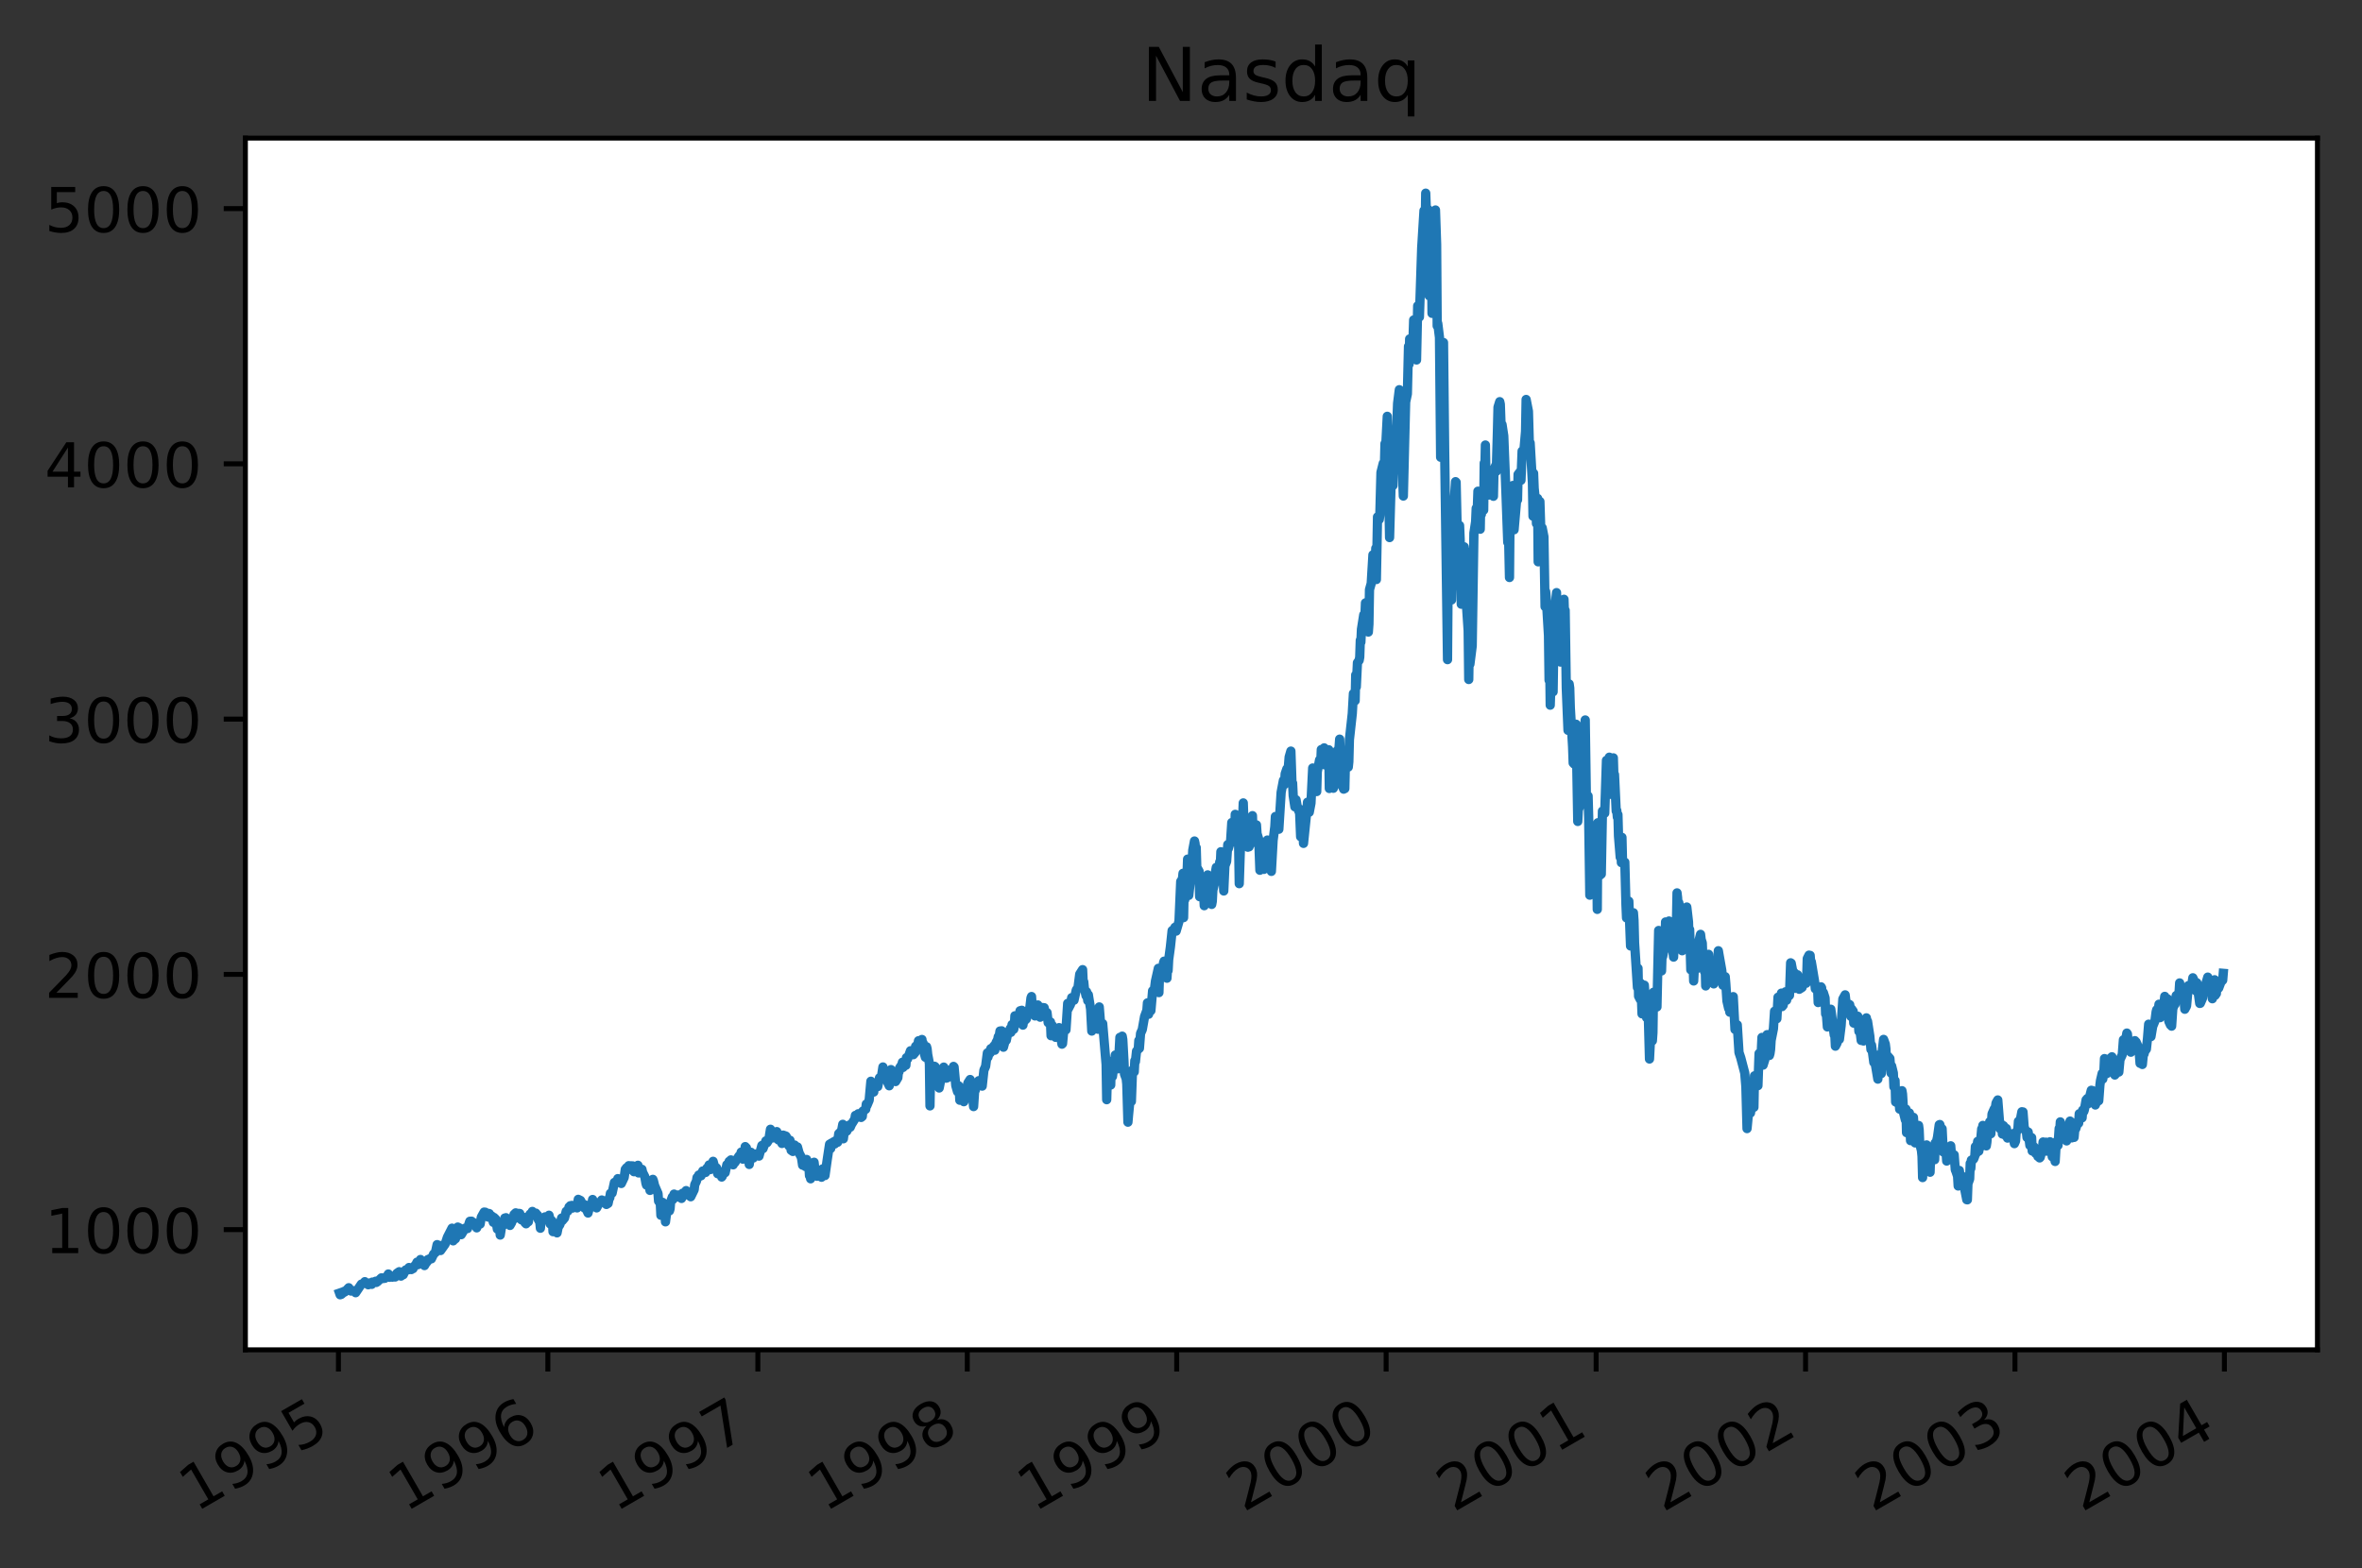 <?xml version="1.0" encoding="utf-8" standalone="no"?>
<!DOCTYPE svg PUBLIC "-//W3C//DTD SVG 1.1//EN"
  "http://www.w3.org/Graphics/SVG/1.1/DTD/svg11.dtd">
<!-- Created with matplotlib (https://matplotlib.org/) -->
<svg height="253.465pt" version="1.1" viewBox="0 0 381.65 253.465" width="381.65pt" xmlns="http://www.w3.org/2000/svg" xmlns:xlink="http://www.w3.org/1999/xlink">
 <rect x="0" y="0" width="381.65" height="253.465" fill="#333333" stroke="none"/>
 <defs>
  <style type="text/css">*{stroke-linecap:butt;stroke-linejoin:round;}</style>
 </defs>
 <g id="figure_1">
  <g id="patch_1">
   <path d="M -0 253.465 
L 381.65 253.465 
L 381.65 0 
L -0 0 
z
" style="fill:none;"/>
  </g>
  <g id="axes_1">
   <g id="patch_2">
    <path d="M 39.65 218.158 
L 374.45 218.158 
L 374.45 22.318 
L 39.65 22.318 
z
" style="fill:#ffffff;"/>
   </g>
   <g id="matplotlib.axis_1">
    <g id="xtick_1">
     <g id="line2d_1">
      <defs>
       <path d="M 0 0 
L 0 3.5 
" id="m8cd35e3bf4" style="stroke:#000000;stroke-width:0.8;"/>
      </defs>
      <g>
       <use style="stroke:#000000;stroke-width:0.8;" x="54.683" xlink:href="#m8cd35e3bf4" y="218.158"/>
      </g>
     </g>
     <g id="text_1">
      <!-- 1995 -->
      <g transform="translate(31.603 244.464)rotate(-30)scale(0.1 -0.1)">
       <defs>
        <path d="M 12.406 8.297 
L 28.516 8.297 
L 28.516 63.922 
L 10.984 60.406 
L 10.984 69.391 
L 28.422 72.906 
L 38.281 72.906 
L 38.281 8.297 
L 54.391 8.297 
L 54.391 0 
L 12.406 0 
z
" id="DejaVuSans-49"/>
        <path d="M 10.984 1.516 
L 10.984 10.5 
Q 14.703 8.734 18.5 7.812 
Q 22.312 6.891 25.984 6.891 
Q 35.75 6.891 40.891 13.453 
Q 46.047 20.016 46.781 33.406 
Q 43.953 29.203 39.594 26.953 
Q 35.25 24.703 29.984 24.703 
Q 19.047 24.703 12.672 31.312 
Q 6.297 37.938 6.297 49.422 
Q 6.297 60.641 12.938 67.422 
Q 19.578 74.219 30.609 74.219 
Q 43.266 74.219 49.922 64.516 
Q 56.594 54.828 56.594 36.375 
Q 56.594 19.141 48.406 8.859 
Q 40.234 -1.422 26.422 -1.422 
Q 22.703 -1.422 18.891 -0.688 
Q 15.094 0.047 10.984 1.516 
z
M 30.609 32.422 
Q 37.25 32.422 41.125 36.953 
Q 45.016 41.5 45.016 49.422 
Q 45.016 57.281 41.125 61.844 
Q 37.25 66.406 30.609 66.406 
Q 23.969 66.406 20.094 61.844 
Q 16.219 57.281 16.219 49.422 
Q 16.219 41.5 20.094 36.953 
Q 23.969 32.422 30.609 32.422 
z
" id="DejaVuSans-57"/>
        <path d="M 10.797 72.906 
L 49.516 72.906 
L 49.516 64.594 
L 19.828 64.594 
L 19.828 46.734 
Q 21.969 47.469 24.109 47.828 
Q 26.266 48.188 28.422 48.188 
Q 40.625 48.188 47.75 41.5 
Q 54.891 34.812 54.891 23.391 
Q 54.891 11.625 47.562 5.094 
Q 40.234 -1.422 26.906 -1.422 
Q 22.312 -1.422 17.547 -0.641 
Q 12.797 0.141 7.719 1.703 
L 7.719 11.625 
Q 12.109 9.234 16.797 8.062 
Q 21.484 6.891 26.703 6.891 
Q 35.156 6.891 40.078 11.328 
Q 45.016 15.766 45.016 23.391 
Q 45.016 31 40.078 35.438 
Q 35.156 39.891 26.703 39.891 
Q 22.75 39.891 18.812 39.016 
Q 14.891 38.141 10.797 36.281 
z
" id="DejaVuSans-53"/>
       </defs>
       <use xlink:href="#DejaVuSans-49"/>
       <use x="63.623" xlink:href="#DejaVuSans-57"/>
       <use x="127.246" xlink:href="#DejaVuSans-57"/>
       <use x="190.869" xlink:href="#DejaVuSans-53"/>
      </g>
     </g>
    </g>
    <g id="xtick_2">
     <g id="line2d_2">
      <g>
       <use style="stroke:#000000;stroke-width:0.8;" x="88.522" xlink:href="#m8cd35e3bf4" y="218.158"/>
      </g>
     </g>
     <g id="text_2">
      <!-- 1996 -->
      <g transform="translate(65.441 244.464)rotate(-30)scale(0.1 -0.1)">
       <defs>
        <path d="M 33.016 40.375 
Q 26.375 40.375 22.484 35.828 
Q 18.609 31.297 18.609 23.391 
Q 18.609 15.531 22.484 10.953 
Q 26.375 6.391 33.016 6.391 
Q 39.656 6.391 43.531 10.953 
Q 47.406 15.531 47.406 23.391 
Q 47.406 31.297 43.531 35.828 
Q 39.656 40.375 33.016 40.375 
z
M 52.594 71.297 
L 52.594 62.312 
Q 48.875 64.062 45.094 64.984 
Q 41.312 65.922 37.594 65.922 
Q 27.828 65.922 22.672 59.328 
Q 17.531 52.734 16.797 39.406 
Q 19.672 43.656 24.016 45.922 
Q 28.375 48.188 33.594 48.188 
Q 44.578 48.188 50.953 41.516 
Q 57.328 34.859 57.328 23.391 
Q 57.328 12.156 50.688 5.359 
Q 44.047 -1.422 33.016 -1.422 
Q 20.359 -1.422 13.672 8.266 
Q 6.984 17.969 6.984 36.375 
Q 6.984 53.656 15.188 63.938 
Q 23.391 74.219 37.203 74.219 
Q 40.922 74.219 44.703 73.484 
Q 48.484 72.75 52.594 71.297 
z
" id="DejaVuSans-54"/>
       </defs>
       <use xlink:href="#DejaVuSans-49"/>
       <use x="63.623" xlink:href="#DejaVuSans-57"/>
       <use x="127.246" xlink:href="#DejaVuSans-57"/>
       <use x="190.869" xlink:href="#DejaVuSans-54"/>
      </g>
     </g>
    </g>
    <g id="xtick_3">
     <g id="line2d_3">
      <g>
       <use style="stroke:#000000;stroke-width:0.8;" x="122.453" xlink:href="#m8cd35e3bf4" y="218.158"/>
      </g>
     </g>
     <g id="text_3">
      <!-- 1997 -->
      <g transform="translate(99.373 244.464)rotate(-30)scale(0.1 -0.1)">
       <defs>
        <path d="M 8.203 72.906 
L 55.078 72.906 
L 55.078 68.703 
L 28.609 0 
L 18.312 0 
L 43.219 64.594 
L 8.203 64.594 
z
" id="DejaVuSans-55"/>
       </defs>
       <use xlink:href="#DejaVuSans-49"/>
       <use x="63.623" xlink:href="#DejaVuSans-57"/>
       <use x="127.246" xlink:href="#DejaVuSans-57"/>
       <use x="190.869" xlink:href="#DejaVuSans-55"/>
      </g>
     </g>
    </g>
    <g id="xtick_4">
     <g id="line2d_4">
      <g>
       <use style="stroke:#000000;stroke-width:0.8;" x="156.292" xlink:href="#m8cd35e3bf4" y="218.158"/>
      </g>
     </g>
     <g id="text_4">
      <!-- 1998 -->
      <g transform="translate(133.212 244.464)rotate(-30)scale(0.1 -0.1)">
       <defs>
        <path d="M 31.781 34.625 
Q 24.75 34.625 20.719 30.859 
Q 16.703 27.094 16.703 20.516 
Q 16.703 13.922 20.719 10.156 
Q 24.75 6.391 31.781 6.391 
Q 38.812 6.391 42.859 10.172 
Q 46.922 13.969 46.922 20.516 
Q 46.922 27.094 42.891 30.859 
Q 38.875 34.625 31.781 34.625 
z
M 21.922 38.812 
Q 15.578 40.375 12.031 44.719 
Q 8.5 49.078 8.5 55.328 
Q 8.5 64.062 14.719 69.141 
Q 20.953 74.219 31.781 74.219 
Q 42.672 74.219 48.875 69.141 
Q 55.078 64.062 55.078 55.328 
Q 55.078 49.078 51.531 44.719 
Q 48 40.375 41.703 38.812 
Q 48.828 37.156 52.797 32.312 
Q 56.781 27.484 56.781 20.516 
Q 56.781 9.906 50.312 4.234 
Q 43.844 -1.422 31.781 -1.422 
Q 19.734 -1.422 13.25 4.234 
Q 6.781 9.906 6.781 20.516 
Q 6.781 27.484 10.781 32.312 
Q 14.797 37.156 21.922 38.812 
z
M 18.312 54.391 
Q 18.312 48.734 21.844 45.562 
Q 25.391 42.391 31.781 42.391 
Q 38.141 42.391 41.719 45.562 
Q 45.312 48.734 45.312 54.391 
Q 45.312 60.062 41.719 63.234 
Q 38.141 66.406 31.781 66.406 
Q 25.391 66.406 21.844 63.234 
Q 18.312 60.062 18.312 54.391 
z
" id="DejaVuSans-56"/>
       </defs>
       <use xlink:href="#DejaVuSans-49"/>
       <use x="63.623" xlink:href="#DejaVuSans-57"/>
       <use x="127.246" xlink:href="#DejaVuSans-57"/>
       <use x="190.869" xlink:href="#DejaVuSans-56"/>
      </g>
     </g>
    </g>
    <g id="xtick_5">
     <g id="line2d_5">
      <g>
       <use style="stroke:#000000;stroke-width:0.8;" x="190.131" xlink:href="#m8cd35e3bf4" y="218.158"/>
      </g>
     </g>
     <g id="text_5">
      <!-- 1999 -->
      <g transform="translate(167.05 244.464)rotate(-30)scale(0.1 -0.1)">
       <use xlink:href="#DejaVuSans-49"/>
       <use x="63.623" xlink:href="#DejaVuSans-57"/>
       <use x="127.246" xlink:href="#DejaVuSans-57"/>
       <use x="190.869" xlink:href="#DejaVuSans-57"/>
      </g>
     </g>
    </g>
    <g id="xtick_6">
     <g id="line2d_6">
      <g>
       <use style="stroke:#000000;stroke-width:0.8;" x="223.969" xlink:href="#m8cd35e3bf4" y="218.158"/>
      </g>
     </g>
     <g id="text_6">
      <!-- 2000 -->
      <g transform="translate(200.889 244.464)rotate(-30)scale(0.1 -0.1)">
       <defs>
        <path d="M 19.188 8.297 
L 53.609 8.297 
L 53.609 0 
L 7.328 0 
L 7.328 8.297 
Q 12.938 14.109 22.625 23.891 
Q 32.328 33.688 34.812 36.531 
Q 39.547 41.844 41.422 45.531 
Q 43.312 49.219 43.312 52.781 
Q 43.312 58.594 39.234 62.25 
Q 35.156 65.922 28.609 65.922 
Q 23.969 65.922 18.812 64.312 
Q 13.672 62.703 7.812 59.422 
L 7.812 69.391 
Q 13.766 71.781 18.938 73 
Q 24.125 74.219 28.422 74.219 
Q 39.75 74.219 46.484 68.547 
Q 53.219 62.891 53.219 53.422 
Q 53.219 48.922 51.531 44.891 
Q 49.859 40.875 45.406 35.406 
Q 44.188 33.984 37.641 27.219 
Q 31.109 20.453 19.188 8.297 
z
" id="DejaVuSans-50"/>
        <path d="M 31.781 66.406 
Q 24.172 66.406 20.328 58.906 
Q 16.5 51.422 16.5 36.375 
Q 16.5 21.391 20.328 13.891 
Q 24.172 6.391 31.781 6.391 
Q 39.453 6.391 43.281 13.891 
Q 47.125 21.391 47.125 36.375 
Q 47.125 51.422 43.281 58.906 
Q 39.453 66.406 31.781 66.406 
z
M 31.781 74.219 
Q 44.047 74.219 50.516 64.516 
Q 56.984 54.828 56.984 36.375 
Q 56.984 17.969 50.516 8.266 
Q 44.047 -1.422 31.781 -1.422 
Q 19.531 -1.422 13.062 8.266 
Q 6.594 17.969 6.594 36.375 
Q 6.594 54.828 13.062 64.516 
Q 19.531 74.219 31.781 74.219 
z
" id="DejaVuSans-48"/>
       </defs>
       <use xlink:href="#DejaVuSans-50"/>
       <use x="63.623" xlink:href="#DejaVuSans-48"/>
       <use x="127.246" xlink:href="#DejaVuSans-48"/>
       <use x="190.869" xlink:href="#DejaVuSans-48"/>
      </g>
     </g>
    </g>
    <g id="xtick_7">
     <g id="line2d_7">
      <g>
       <use style="stroke:#000000;stroke-width:0.8;" x="257.901" xlink:href="#m8cd35e3bf4" y="218.158"/>
      </g>
     </g>
     <g id="text_7">
      <!-- 2001 -->
      <g transform="translate(234.821 244.464)rotate(-30)scale(0.1 -0.1)">
       <use xlink:href="#DejaVuSans-50"/>
       <use x="63.623" xlink:href="#DejaVuSans-48"/>
       <use x="127.246" xlink:href="#DejaVuSans-48"/>
       <use x="190.869" xlink:href="#DejaVuSans-49"/>
      </g>
     </g>
    </g>
    <g id="xtick_8">
     <g id="line2d_8">
      <g>
       <use style="stroke:#000000;stroke-width:0.8;" x="291.74" xlink:href="#m8cd35e3bf4" y="218.158"/>
      </g>
     </g>
     <g id="text_8">
      <!-- 2002 -->
      <g transform="translate(268.659 244.464)rotate(-30)scale(0.1 -0.1)">
       <use xlink:href="#DejaVuSans-50"/>
       <use x="63.623" xlink:href="#DejaVuSans-48"/>
       <use x="127.246" xlink:href="#DejaVuSans-48"/>
       <use x="190.869" xlink:href="#DejaVuSans-50"/>
      </g>
     </g>
    </g>
    <g id="xtick_9">
     <g id="line2d_9">
      <g>
       <use style="stroke:#000000;stroke-width:0.8;" x="325.578" xlink:href="#m8cd35e3bf4" y="218.158"/>
      </g>
     </g>
     <g id="text_9">
      <!-- 2003 -->
      <g transform="translate(302.498 244.464)rotate(-30)scale(0.1 -0.1)">
       <defs>
        <path d="M 40.578 39.312 
Q 47.656 37.797 51.625 33 
Q 55.609 28.219 55.609 21.188 
Q 55.609 10.406 48.188 4.484 
Q 40.766 -1.422 27.094 -1.422 
Q 22.516 -1.422 17.656 -0.516 
Q 12.797 0.391 7.625 2.203 
L 7.625 11.719 
Q 11.719 9.328 16.594 8.109 
Q 21.484 6.891 26.812 6.891 
Q 36.078 6.891 40.938 10.547 
Q 45.797 14.203 45.797 21.188 
Q 45.797 27.641 41.281 31.266 
Q 36.766 34.906 28.719 34.906 
L 20.219 34.906 
L 20.219 43.016 
L 29.109 43.016 
Q 36.375 43.016 40.234 45.922 
Q 44.094 48.828 44.094 54.297 
Q 44.094 59.906 40.109 62.906 
Q 36.141 65.922 28.719 65.922 
Q 24.656 65.922 20.016 65.031 
Q 15.375 64.156 9.812 62.312 
L 9.812 71.094 
Q 15.438 72.656 20.344 73.438 
Q 25.25 74.219 29.594 74.219 
Q 40.828 74.219 47.359 69.109 
Q 53.906 64.016 53.906 55.328 
Q 53.906 49.266 50.438 45.094 
Q 46.969 40.922 40.578 39.312 
z
" id="DejaVuSans-51"/>
       </defs>
       <use xlink:href="#DejaVuSans-50"/>
       <use x="63.623" xlink:href="#DejaVuSans-48"/>
       <use x="127.246" xlink:href="#DejaVuSans-48"/>
       <use x="190.869" xlink:href="#DejaVuSans-51"/>
      </g>
     </g>
    </g>
    <g id="xtick_10">
     <g id="line2d_10">
      <g>
       <use style="stroke:#000000;stroke-width:0.8;" x="359.417" xlink:href="#m8cd35e3bf4" y="218.158"/>
      </g>
     </g>
     <g id="text_10">
      <!-- 2004 -->
      <g transform="translate(336.337 244.464)rotate(-30)scale(0.1 -0.1)">
       <defs>
        <path d="M 37.797 64.312 
L 12.891 25.391 
L 37.797 25.391 
z
M 35.203 72.906 
L 47.609 72.906 
L 47.609 25.391 
L 58.016 25.391 
L 58.016 17.188 
L 47.609 17.188 
L 47.609 0 
L 37.797 0 
L 37.797 17.188 
L 4.891 17.188 
L 4.891 26.703 
z
" id="DejaVuSans-52"/>
       </defs>
       <use xlink:href="#DejaVuSans-50"/>
       <use x="63.623" xlink:href="#DejaVuSans-48"/>
       <use x="127.246" xlink:href="#DejaVuSans-48"/>
       <use x="190.869" xlink:href="#DejaVuSans-52"/>
      </g>
     </g>
    </g>
   </g>
   <g id="matplotlib.axis_2">
    <g id="ytick_1">
     <g id="line2d_11">
      <defs>
       <path d="M 0 0 
L -3.5 0 
" id="m6b1f6cc4f0" style="stroke:#000000;stroke-width:0.8;"/>
      </defs>
      <g>
       <use style="stroke:#000000;stroke-width:0.8;" x="39.65" xlink:href="#m6b1f6cc4f0" y="198.727"/>
      </g>
     </g>
     <g id="text_11">
      <!-- 1000 -->
      <g transform="translate(7.2 202.526)scale(0.1 -0.1)">
       <use xlink:href="#DejaVuSans-49"/>
       <use x="63.623" xlink:href="#DejaVuSans-48"/>
       <use x="127.246" xlink:href="#DejaVuSans-48"/>
       <use x="190.869" xlink:href="#DejaVuSans-48"/>
      </g>
     </g>
    </g>
    <g id="ytick_2">
     <g id="line2d_12">
      <g>
       <use style="stroke:#000000;stroke-width:0.8;" x="39.65" xlink:href="#m6b1f6cc4f0" y="157.473"/>
      </g>
     </g>
     <g id="text_12">
      <!-- 2000 -->
      <g transform="translate(7.2 161.272)scale(0.1 -0.1)">
       <use xlink:href="#DejaVuSans-50"/>
       <use x="63.623" xlink:href="#DejaVuSans-48"/>
       <use x="127.246" xlink:href="#DejaVuSans-48"/>
       <use x="190.869" xlink:href="#DejaVuSans-48"/>
      </g>
     </g>
    </g>
    <g id="ytick_3">
     <g id="line2d_13">
      <g>
       <use style="stroke:#000000;stroke-width:0.8;" x="39.65" xlink:href="#m6b1f6cc4f0" y="116.218"/>
      </g>
     </g>
     <g id="text_13">
      <!-- 3000 -->
      <g transform="translate(7.2 120.017)scale(0.1 -0.1)">
       <use xlink:href="#DejaVuSans-51"/>
       <use x="63.623" xlink:href="#DejaVuSans-48"/>
       <use x="127.246" xlink:href="#DejaVuSans-48"/>
       <use x="190.869" xlink:href="#DejaVuSans-48"/>
      </g>
     </g>
    </g>
    <g id="ytick_4">
     <g id="line2d_14">
      <g>
       <use style="stroke:#000000;stroke-width:0.8;" x="39.65" xlink:href="#m6b1f6cc4f0" y="74.964"/>
      </g>
     </g>
     <g id="text_14">
      <!-- 4000 -->
      <g transform="translate(7.2 78.763)scale(0.1 -0.1)">
       <use xlink:href="#DejaVuSans-52"/>
       <use x="63.623" xlink:href="#DejaVuSans-48"/>
       <use x="127.246" xlink:href="#DejaVuSans-48"/>
       <use x="190.869" xlink:href="#DejaVuSans-48"/>
      </g>
     </g>
    </g>
    <g id="ytick_5">
     <g id="line2d_15">
      <g>
       <use style="stroke:#000000;stroke-width:0.8;" x="39.65" xlink:href="#m6b1f6cc4f0" y="33.709"/>
      </g>
     </g>
     <g id="text_15">
      <!-- 5000 -->
      <g transform="translate(7.2 37.508)scale(0.1 -0.1)">
       <use xlink:href="#DejaVuSans-53"/>
       <use x="63.623" xlink:href="#DejaVuSans-48"/>
       <use x="127.246" xlink:href="#DejaVuSans-48"/>
       <use x="190.869" xlink:href="#DejaVuSans-48"/>
      </g>
     </g>
    </g>
   </g>
   <g id="line2d_16">
    <path clip-path="url(#pe76ac2a6a9)" d="M 54.868 208.987 
L 54.961 209.256 
L 55.146 209.194 
L 55.517 208.864 
L 55.61 208.705 
L 55.703 208.807 
L 56.352 208.119 
L 56.722 208.656 
L 57 208.585 
L 57.093 208.675 
L 57.371 208.643 
L 57.464 208.923 
L 58.391 207.538 
L 58.855 207.359 
L 58.947 207.142 
L 59.04 207.308 
L 59.504 207.64 
L 59.689 207.357 
L 59.967 207.409 
L 60.06 207.575 
L 60.153 207.212 
L 60.245 207.291 
L 60.709 207.066 
L 60.802 207.265 
L 60.987 207.144 
L 61.636 206.523 
L 61.914 206.633 
L 62.007 206.522 
L 62.192 206.594 
L 62.285 206.443 
L 62.563 206.24 
L 62.748 205.901 
L 62.934 206.432 
L 63.305 206.274 
L 63.397 206.413 
L 63.49 206.279 
L 63.583 206.366 
L 63.861 206.382 
L 64.046 205.926 
L 64.139 205.779 
L 64.51 205.528 
L 64.603 205.601 
L 64.788 206.24 
L 64.881 206.095 
L 65.159 206.019 
L 65.53 205.259 
L 65.808 205.133 
L 65.993 205.214 
L 66.086 204.853 
L 66.457 205.184 
L 66.642 204.895 
L 66.735 205.034 
L 66.828 204.761 
L 67.198 204.363 
L 67.384 203.986 
L 67.477 204.408 
L 67.755 204.273 
L 67.94 203.558 
L 68.033 203.771 
L 68.496 203.976 
L 68.589 204.537 
L 68.775 204.209 
L 69.053 203.873 
L 69.145 203.561 
L 69.238 203.661 
L 69.423 203.441 
L 69.702 203.449 
L 70.072 202.672 
L 70.351 202.444 
L 70.629 201.154 
L 70.721 201.258 
L 71 201.271 
L 71.185 202.107 
L 71.927 201.065 
L 72.297 199.948 
L 73.039 198.494 
L 73.225 200.543 
L 73.317 200.408 
L 73.595 200.207 
L 73.874 198.627 
L 73.966 198.315 
L 74.244 198.462 
L 74.43 198.929 
L 74.522 199.545 
L 75.171 198.485 
L 75.264 198.559 
L 75.542 198.554 
L 75.82 197.638 
L 75.913 197.381 
L 76.191 197.365 
L 76.284 197.841 
L 76.469 197.561 
L 76.562 197.839 
L 76.84 197.873 
L 77.026 198.44 
L 77.211 197.926 
L 77.582 197.83 
L 77.767 196.727 
L 78.231 195.893 
L 78.324 196.031 
L 78.416 195.912 
L 78.787 196.582 
L 78.88 196.705 
L 78.973 196.111 
L 79.065 196.139 
L 79.158 196.43 
L 79.436 196.519 
L 79.529 196.745 
L 79.714 197.552 
L 79.807 196.755 
L 80.085 197.019 
L 80.363 198.642 
L 80.456 197.987 
L 80.734 198.446 
L 80.827 199.608 
L 81.105 197.888 
L 81.383 197.971 
L 81.476 197.839 
L 81.568 196.857 
L 81.661 196.961 
L 81.754 196.803 
L 82.032 197.271 
L 82.217 197.073 
L 82.403 198.05 
L 82.681 197.565 
L 82.774 196.929 
L 82.866 197.188 
L 82.959 196.99 
L 83.052 196.287 
L 83.33 196.019 
L 83.515 196.829 
L 83.701 196.098 
L 83.979 196.119 
L 84.257 197.146 
L 84.35 196.859 
L 84.628 196.744 
L 84.813 197.598 
L 84.999 197.785 
L 85.277 197.324 
L 85.369 197.462 
L 85.555 196.385 
L 85.648 196.224 
L 85.926 196.336 
L 86.018 195.788 
L 86.297 196.399 
L 86.575 196.059 
L 86.667 196.17 
L 86.76 196.48 
L 86.853 196.374 
L 86.945 197.031 
L 87.224 197.526 
L 87.316 198.503 
L 87.409 197.386 
L 87.502 197.479 
L 87.594 197.016 
L 88.058 196.668 
L 88.243 196.984 
L 88.707 196.402 
L 88.8 196.78 
L 88.892 197.802 
L 89.171 197.286 
L 89.263 197.423 
L 89.356 199.06 
L 89.541 198.18 
L 89.819 198.316 
L 90.005 199.252 
L 90.19 198.331 
L 90.468 197.913 
L 90.747 196.863 
L 90.839 197.295 
L 91.21 196.856 
L 91.488 195.771 
L 91.766 195.717 
L 91.952 195.061 
L 92.044 195.223 
L 92.137 194.874 
L 92.415 194.814 
L 92.508 195.243 
L 92.601 195.031 
L 92.693 195.113 
L 92.786 194.957 
L 93.25 195.215 
L 93.435 193.834 
L 93.806 194.019 
L 94.455 195.252 
L 94.548 194.73 
L 94.64 194.9 
L 94.733 195.393 
L 95.011 196.045 
L 95.289 194.978 
L 95.382 194.903 
L 95.66 194.487 
L 95.753 193.858 
L 96.031 194.526 
L 96.309 194.424 
L 96.402 195.215 
L 96.68 194.697 
L 97.236 193.939 
L 97.607 194.341 
L 97.7 194.137 
L 97.885 194.389 
L 97.978 194.659 
L 98.256 194.486 
L 98.441 193.597 
L 98.534 193.578 
L 98.627 192.869 
L 98.905 192.824 
L 99.276 191.104 
L 99.739 190.869 
L 99.832 190.486 
L 99.925 191.118 
L 100.296 190.953 
L 100.388 191.271 
L 100.852 190.297 
L 101.037 188.98 
L 101.13 189.281 
L 101.223 188.739 
L 101.501 188.578 
L 101.594 188.394 
L 101.686 188.684 
L 101.872 188.417 
L 102.242 188.43 
L 102.428 189.367 
L 102.521 188.868 
L 102.984 188.713 
L 103.077 188.331 
L 103.17 189.564 
L 103.633 188.997 
L 103.726 188.981 
L 103.819 189.439 
L 104.189 190.177 
L 104.375 191.243 
L 104.467 191.536 
L 104.746 191.387 
L 104.838 191.076 
L 105.024 192.386 
L 105.116 191.647 
L 105.395 191.068 
L 105.487 190.604 
L 105.58 190.835 
L 105.765 191.598 
L 106.322 192.902 
L 106.414 194.118 
L 106.693 194.498 
L 106.785 196.411 
L 107.063 194.319 
L 107.341 194.755 
L 107.434 195.236 
L 107.527 197.469 
L 107.712 196.011 
L 107.99 195.459 
L 108.083 195.737 
L 108.176 195.688 
L 108.269 195.371 
L 108.361 194.229 
L 108.639 193.45 
L 108.732 193.855 
L 108.918 192.986 
L 109.01 193.195 
L 109.381 193.139 
L 109.474 193.449 
L 109.659 193.126 
L 110.03 193.281 
L 110.123 193.687 
L 110.308 192.835 
L 110.586 192.771 
L 110.679 192.881 
L 110.864 192.421 
L 111.328 193.228 
L 111.421 192.801 
L 111.513 192.978 
L 111.606 193.415 
L 112.162 192.28 
L 112.255 191.472 
L 112.533 190.887 
L 112.626 190.309 
L 112.719 190.427 
L 112.811 190.283 
L 112.904 189.907 
L 113.182 189.788 
L 113.275 190.024 
L 113.553 189.251 
L 113.831 189.274 
L 114.017 189.486 
L 114.202 188.821 
L 114.48 188.531 
L 114.573 188.273 
L 114.758 189.027 
L 114.851 188.745 
L 115.129 188.386 
L 115.222 187.689 
L 115.5 188.705 
L 115.778 188.745 
L 115.963 189.691 
L 116.056 189.2 
L 116.149 189.357 
L 116.427 189.429 
L 116.52 189.653 
L 116.612 190.229 
L 116.705 190.103 
L 116.798 189.498 
L 117.169 189.523 
L 117.447 188.235 
L 117.725 188.073 
L 117.818 187.696 
L 117.91 188.012 
L 118.003 187.962 
L 118.096 187.462 
L 118.374 187.874 
L 118.467 188.254 
L 118.652 187.681 
L 118.745 187.883 
L 119.394 186.847 
L 119.672 186.566 
L 119.764 186.199 
L 119.95 186.369 
L 120.043 187.345 
L 120.321 186.508 
L 120.413 185.313 
L 120.506 186.316 
L 120.599 185.503 
L 120.692 186.705 
L 120.97 186.775 
L 121.062 188.196 
L 121.341 186.226 
L 121.619 186.735 
L 121.711 187.153 
L 121.989 186.508 
L 122.268 186.549 
L 122.36 186.795 
L 122.546 186.654 
L 122.638 186.845 
L 123.102 185.129 
L 123.287 185.634 
L 123.751 184.383 
L 123.936 184.675 
L 124.215 184.241 
L 124.493 182.508 
L 124.585 183.232 
L 125.049 183.903 
L 125.142 183.791 
L 125.234 183.257 
L 125.512 182.886 
L 125.698 183.3 
L 125.791 184.242 
L 125.883 184.085 
L 126.161 183.856 
L 126.347 184.804 
L 126.532 183.452 
L 126.996 183.614 
L 127.088 183.767 
L 127.181 184.434 
L 127.459 185.179 
L 127.645 184.281 
L 127.737 184.716 
L 127.83 185.898 
L 128.108 186.094 
L 128.386 185.053 
L 128.479 185.536 
L 128.757 185.826 
L 128.85 185.364 
L 129.128 186.362 
L 129.499 187.068 
L 129.684 188.309 
L 129.777 187.852 
L 130.148 188.533 
L 130.241 188.295 
L 130.333 187.389 
L 130.704 188.564 
L 130.797 190.011 
L 130.89 189.757 
L 130.982 190.512 
L 131.539 187.838 
L 131.724 189.472 
L 132.002 190.103 
L 132.095 189.571 
L 132.187 190.091 
L 132.28 189.894 
L 132.373 189.137 
L 132.651 189.569 
L 132.744 190.26 
L 132.836 189.872 
L 132.929 188.908 
L 133.022 189.469 
L 133.3 189.986 
L 133.671 187.361 
L 134.042 184.929 
L 134.134 185.45 
L 134.227 185.618 
L 134.32 184.75 
L 134.598 184.74 
L 134.691 184.542 
L 134.876 184.884 
L 134.969 184.39 
L 135.34 184.611 
L 135.525 183.208 
L 135.618 183.144 
L 135.989 182.72 
L 136.174 181.71 
L 136.267 184.049 
L 136.545 181.934 
L 136.823 182.813 
L 136.916 182.632 
L 137.286 181.8 
L 137.379 182.178 
L 137.565 181.742 
L 138.121 180.849 
L 138.214 180.268 
L 138.584 180.413 
L 138.677 180.002 
L 138.863 180.522 
L 139.141 180.597 
L 139.326 180.441 
L 139.419 179.582 
L 139.882 179.278 
L 139.975 178.436 
L 140.068 178.691 
L 140.439 177.812 
L 140.717 174.748 
L 140.809 175.645 
L 141.088 176.115 
L 141.18 176.491 
L 141.273 175.157 
L 141.366 175.382 
L 141.458 175.142 
L 141.737 175.084 
L 141.829 175.605 
L 142.107 174.194 
L 142.385 174.259 
L 142.664 172.442 
L 142.756 173.464 
L 143.683 175.482 
L 143.962 172.865 
L 144.054 174.73 
L 144.332 173.928 
L 144.703 174.799 
L 145.074 174.178 
L 145.167 173.151 
L 145.259 173.232 
L 145.352 172.612 
L 145.723 172.052 
L 145.816 171.678 
L 145.908 172.518 
L 146.001 172.201 
L 146.279 171.921 
L 146.372 172.168 
L 146.465 170.935 
L 146.557 171.022 
L 146.65 171.133 
L 147.114 169.82 
L 147.299 170.426 
L 147.577 170.455 
L 147.763 170.229 
L 147.855 170.124 
L 147.948 169.099 
L 148.319 168.782 
L 148.412 168.202 
L 148.504 168.405 
L 148.597 168.232 
L 148.968 167.999 
L 149.061 169.218 
L 149.153 168.576 
L 149.246 169.863 
L 149.524 170.874 
L 149.709 169.169 
L 149.802 169.516 
L 149.895 170.424 
L 150.173 171.874 
L 150.266 178.73 
L 150.358 173.372 
L 150.451 175.093 
L 150.544 174.217 
L 150.822 173.577 
L 151.007 172.327 
L 151.1 172.401 
L 151.193 174.087 
L 151.471 173.571 
L 151.749 175.839 
L 151.842 175.39 
L 152.213 173.369 
L 152.305 174.127 
L 152.398 173.658 
L 152.491 172.465 
L 152.769 173.44 
L 152.862 174.251 
L 152.954 174.24 
L 153.14 174.146 
L 153.418 173.621 
L 153.511 172.923 
L 153.603 173.81 
L 153.696 173.078 
L 153.789 173.643 
L 154.067 172.349 
L 154.16 172.449 
L 154.438 175.457 
L 154.716 176.433 
L 154.808 176.398 
L 154.901 175.479 
L 154.994 176.092 
L 155.087 177.817 
L 155.365 176.719 
L 155.457 176.796 
L 155.736 178.052 
L 156.014 177.201 
L 156.385 175.043 
L 156.755 174.466 
L 157.033 175.808 
L 157.312 178.842 
L 157.497 176.045 
L 157.59 176.209 
L 157.682 175.72 
L 158.053 175.303 
L 158.146 174.659 
L 158.239 174.887 
L 158.331 174.695 
L 158.61 174.868 
L 158.702 175.532 
L 158.98 172.962 
L 159.259 172.322 
L 159.537 170.17 
L 159.629 170.859 
L 159.907 169.852 
L 160 170.167 
L 160.093 169.478 
L 160.186 169.73 
L 160.278 169.461 
L 160.649 168.982 
L 160.742 169.734 
L 160.927 168.535 
L 161.205 168.025 
L 161.298 167.549 
L 161.391 167.916 
L 161.576 166.63 
L 161.854 166.601 
L 162.132 169.247 
L 162.503 167.871 
L 162.596 168.133 
L 162.874 166.754 
L 163.152 166.573 
L 163.245 166.221 
L 163.338 166.848 
L 163.523 165.588 
L 163.801 166.344 
L 163.894 165.854 
L 163.987 164.171 
L 164.079 164.806 
L 164.172 164.192 
L 164.543 164.755 
L 164.821 163.357 
L 165.099 163.279 
L 165.285 165.678 
L 165.377 165.125 
L 165.841 164.676 
L 166.026 163.361 
L 166.119 163.475 
L 166.397 162.876 
L 166.583 161.29 
L 166.675 161.056 
L 166.768 162.482 
L 167.046 162.878 
L 167.231 164.19 
L 167.417 162.761 
L 167.695 162.418 
L 167.88 162.729 
L 168.066 164.396 
L 168.344 162.835 
L 168.437 163.766 
L 168.529 162.842 
L 168.622 163.34 
L 168.715 162.862 
L 168.993 164.134 
L 169.086 164.048 
L 169.178 163.654 
L 169.364 165.277 
L 169.735 165.165 
L 169.827 167.389 
L 170.013 165.71 
L 170.384 167.459 
L 170.476 166.912 
L 170.569 167.649 
L 170.662 166.841 
L 171.125 166.084 
L 171.589 168.753 
L 171.682 168.663 
L 171.867 166.699 
L 171.96 166.399 
L 172.238 166.443 
L 172.516 162.162 
L 172.609 163.027 
L 172.979 162.31 
L 173.165 161.237 
L 173.536 161.654 
L 173.907 159.991 
L 174.185 159.605 
L 174.463 157.435 
L 174.926 156.711 
L 175.019 158.747 
L 175.112 158.676 
L 175.204 159.624 
L 175.483 160.925 
L 175.575 160.285 
L 175.761 161.72 
L 175.853 160.769 
L 176.224 163.093 
L 176.41 166.636 
L 176.502 163.971 
L 176.781 163.776 
L 176.873 165.655 
L 176.966 165.324 
L 177.059 164.876 
L 177.151 165.074 
L 177.429 166.346 
L 177.615 162.737 
L 177.8 165.044 
L 178.078 165.568 
L 178.171 165.43 
L 178.727 172.046 
L 178.82 177.728 
L 178.913 174.386 
L 179.006 175.111 
L 179.098 174.538 
L 179.469 175.355 
L 179.562 171.561 
L 179.747 173.983 
L 180.211 170.508 
L 180.303 172.069 
L 180.396 171.578 
L 180.674 172.732 
L 180.952 167.655 
L 181.045 169.622 
L 181.323 167.46 
L 181.416 167.976 
L 181.601 171.363 
L 181.694 173.584 
L 181.972 174.339 
L 182.065 175.191 
L 182.25 181.361 
L 182.343 180.272 
L 182.714 176.403 
L 182.807 178.01 
L 182.992 172.933 
L 183.27 173.226 
L 183.363 171.424 
L 183.456 171.592 
L 183.641 169.882 
L 183.919 169.594 
L 184.012 168.164 
L 184.105 169.425 
L 184.29 167.015 
L 184.568 166.395 
L 184.939 164.288 
L 185.31 163.28 
L 185.402 162.084 
L 185.588 163.922 
L 185.866 162.9 
L 185.959 163.347 
L 186.237 160.127 
L 186.515 160.038 
L 186.7 158.56 
L 187.164 156.496 
L 187.257 160.422 
L 187.349 157.639 
L 187.442 157.667 
L 187.535 158.116 
L 187.813 157.061 
L 187.998 155.609 
L 188.091 155.344 
L 188.184 156.942 
L 188.462 156.918 
L 188.555 158.095 
L 188.647 156.51 
L 188.74 156.863 
L 188.833 155.089 
L 189.111 153.048 
L 189.296 151.314 
L 189.389 150.406 
L 189.76 150.119 
L 189.852 149.864 
L 189.945 149.991 
L 190.038 150.485 
L 190.501 148.902 
L 190.78 142.464 
L 191.058 142.045 
L 191.15 141.14 
L 191.243 148.302 
L 191.336 143.557 
L 191.429 145.414 
L 191.799 141.345 
L 191.892 138.849 
L 192.077 144.711 
L 192.448 141.426 
L 192.541 138.691 
L 192.634 139.217 
L 192.726 137.411 
L 193.005 135.922 
L 193.097 136.345 
L 193.19 138.775 
L 193.283 136.99 
L 193.375 140.149 
L 193.746 140.808 
L 193.839 144.921 
L 194.024 141.961 
L 194.395 142.571 
L 194.581 146.374 
L 194.951 145.371 
L 195.137 141.394 
L 195.322 144.251 
L 195.6 145.64 
L 195.693 144.947 
L 195.786 146.167 
L 195.879 145.662 
L 195.971 143.876 
L 196.249 142.731 
L 196.435 140.678 
L 196.528 140.182 
L 196.898 141.278 
L 197.084 139.311 
L 197.176 139.925 
L 197.269 137.654 
L 197.547 139.8 
L 197.733 143.998 
L 197.918 139.937 
L 198.196 139.214 
L 198.382 136.501 
L 198.474 137.131 
L 198.845 135.856 
L 199.031 132.935 
L 199.123 134.64 
L 199.216 133.752 
L 199.494 135.567 
L 199.587 131.612 
L 199.68 131.832 
L 199.865 135.669 
L 200.143 136.775 
L 200.236 142.816 
L 200.514 134.21 
L 200.792 132.015 
L 200.885 129.767 
L 201.07 134.992 
L 201.163 134.128 
L 201.534 135.368 
L 201.627 136.922 
L 201.719 135.508 
L 201.812 136.865 
L 202.09 136.151 
L 202.368 131.823 
L 202.461 134.81 
L 202.739 136.133 
L 202.832 133.974 
L 202.924 134.022 
L 203.017 133.32 
L 203.11 134.724 
L 203.388 135.637 
L 203.573 140.646 
L 203.759 139.823 
L 204.13 138.186 
L 204.222 140.504 
L 204.315 139.29 
L 204.408 140.168 
L 204.779 135.768 
L 204.871 137.047 
L 204.964 136.67 
L 205.057 137.027 
L 205.335 138.775 
L 205.428 140.828 
L 205.706 135.822 
L 205.984 133.619 
L 206.077 131.963 
L 206.169 133.982 
L 206.262 132.856 
L 206.355 133.834 
L 206.633 134.021 
L 207.004 128.062 
L 207.374 126.119 
L 207.467 126.848 
L 207.56 126.759 
L 207.653 125.074 
L 207.931 124.259 
L 208.023 125.755 
L 208.302 122.344 
L 208.58 121.391 
L 208.765 126.827 
L 208.858 126.571 
L 208.951 128.559 
L 209.229 130.397 
L 209.321 130.316 
L 209.414 129.253 
L 209.599 130.334 
L 209.878 131.139 
L 209.97 130.747 
L 210.156 135.226 
L 210.248 134.699 
L 210.527 134.285 
L 210.619 136.303 
L 211.176 130.877 
L 211.268 129.648 
L 211.361 129.785 
L 211.546 131.274 
L 211.825 129.803 
L 212.103 124.122 
L 212.195 124.78 
L 212.473 125.961 
L 212.566 127.882 
L 212.659 126.436 
L 212.752 127.928 
L 212.844 124.731 
L 213.215 122.814 
L 213.308 123.478 
L 213.401 123.372 
L 213.493 121.139 
L 213.771 121.178 
L 213.864 122.673 
L 213.957 120.87 
L 214.05 123.609 
L 214.142 123.402 
L 214.42 121.271 
L 214.513 121.847 
L 214.606 123.145 
L 214.698 121.173 
L 214.791 127.43 
L 215.069 125.235 
L 215.162 126.439 
L 215.255 126.274 
L 215.44 127.396 
L 215.718 126.468 
L 215.996 121.385 
L 216.089 121.923 
L 216.367 120.726 
L 216.46 119.46 
L 216.738 126.61 
L 217.109 127.54 
L 217.202 126.712 
L 217.294 127.45 
L 217.387 123.346 
L 217.665 123.921 
L 217.758 122.324 
L 217.851 123.976 
L 217.943 123.115 
L 218.036 119.544 
L 218.5 115.33 
L 218.685 112.087 
L 218.963 113.246 
L 219.056 109.081 
L 219.149 111.016 
L 219.334 107.102 
L 219.612 106.719 
L 219.705 106.197 
L 219.797 103.475 
L 219.89 103.78 
L 219.983 101.707 
L 220.354 99.358 
L 220.446 101.711 
L 220.632 97.442 
L 220.91 97.318 
L 221.003 98.701 
L 221.095 102.146 
L 221.188 100.878 
L 221.281 95.29 
L 221.559 94.302 
L 221.837 89.668 
L 221.93 90.081 
L 222.208 90.448 
L 222.301 88.61 
L 222.393 93.663 
L 222.579 83.535 
L 222.857 83.955 
L 222.95 83.287 
L 223.135 76.347 
L 223.506 74.885 
L 223.599 75.876 
L 223.691 75.354 
L 223.784 71.703 
L 223.877 72.613 
L 224.155 67.282 
L 224.526 86.882 
L 224.896 73.669 
L 225.082 78.465 
L 225.175 73.078 
L 225.545 72.503 
L 225.824 65.201 
L 226.102 62.984 
L 226.194 69.817 
L 226.287 67.756 
L 226.751 80.168 
L 227.121 64.974 
L 227.4 63.659 
L 227.585 55.979 
L 227.678 58.868 
L 227.77 54.777 
L 228.141 57.822 
L 228.234 57.34 
L 228.419 51.708 
L 228.883 58.178 
L 229.068 49.434 
L 229.347 51.239 
L 229.717 40.062 
L 230.088 34.04 
L 230.274 37.295 
L 230.366 31.22 
L 230.644 38.7 
L 230.737 33.82 
L 230.923 47.8 
L 231.293 41.459 
L 231.386 50.643 
L 231.664 34.265 
L 231.942 33.939 
L 232.128 39.484 
L 232.22 52.668 
L 232.313 52.265 
L 232.591 54.547 
L 232.777 73.895 
L 232.962 60.354 
L 233.24 55.36 
L 233.426 72.888 
L 233.889 106.608 
L 234.075 81.868 
L 234.167 85.893 
L 234.538 96.965 
L 234.724 86.144 
L 234.816 94.802 
L 234.909 81.952 
L 235.187 77.844 
L 235.28 77.937 
L 235.465 86.38 
L 235.558 87.576 
L 235.836 84.928 
L 235.929 87.14 
L 236.114 97.651 
L 236.207 93.683 
L 236.485 94.221 
L 236.578 88.376 
L 236.671 89.422 
L 236.763 88.98 
L 236.856 96.39 
L 237.227 101.917 
L 237.319 109.818 
L 237.412 103.491 
L 237.505 107.337 
L 237.876 104.397 
L 238.154 86.146 
L 238.432 84.319 
L 238.525 82.143 
L 238.617 84.595 
L 238.803 79.388 
L 239.081 79.417 
L 239.174 85.529 
L 239.266 80.119 
L 239.359 83.124 
L 239.452 80.035 
L 239.73 82.445 
L 239.823 74.836 
L 239.915 76.392 
L 240.008 71.922 
L 240.101 77.024 
L 240.379 79.722 
L 240.472 78.908 
L 240.564 80.006 
L 240.657 79.077 
L 240.75 79.522 
L 241.028 77.002 
L 241.213 77.036 
L 241.306 80.207 
L 241.399 75.856 
L 241.677 75.227 
L 241.77 76.184 
L 241.955 69.65 
L 242.048 65.813 
L 242.326 64.916 
L 242.418 65.331 
L 242.604 70.565 
L 242.697 68.61 
L 242.975 70.44 
L 243.253 77.516 
L 243.624 87.652 
L 243.716 84.826 
L 243.902 93.335 
L 243.995 82.707 
L 244.273 82.415 
L 244.458 78.46 
L 244.643 85.623 
L 245.014 81.283 
L 245.107 79.973 
L 245.2 80.785 
L 245.292 76.667 
L 245.663 76.195 
L 245.756 77.624 
L 245.941 72.908 
L 246.22 72.935 
L 246.498 69.717 
L 246.59 64.561 
L 246.961 66.468 
L 247.147 73.024 
L 247.239 71.582 
L 247.61 78.04 
L 247.703 83.424 
L 247.796 76.486 
L 247.888 78.879 
L 248.166 81.621 
L 248.259 84.616 
L 248.445 80.55 
L 248.537 90.799 
L 248.815 81.047 
L 249.094 89.859 
L 249.186 85.307 
L 249.464 86.743 
L 249.65 98.041 
L 249.742 95.593 
L 249.835 96.511 
L 250.206 102.732 
L 250.299 109.934 
L 250.391 106.265 
L 250.484 113.968 
L 250.855 102.381 
L 250.948 111.806 
L 251.133 99.594 
L 251.504 95.779 
L 251.689 106.094 
L 251.782 102.988 
L 252.153 107 
L 252.431 97.764 
L 252.709 96.855 
L 252.802 99.746 
L 252.895 98.632 
L 253.08 111.181 
L 253.358 118.03 
L 253.544 110.541 
L 253.636 111.193 
L 253.729 114.384 
L 254.1 120.672 
L 254.193 123.308 
L 254.378 123.5 
L 254.656 117.046 
L 254.934 132.759 
L 255.027 130.901 
L 255.305 130.139 
L 255.398 128.482 
L 255.49 121.215 
L 255.583 126.602 
L 255.676 122.079 
L 256.139 116.36 
L 256.325 129.062 
L 256.603 128.647 
L 256.696 132.016 
L 256.881 144.675 
L 256.974 141.067 
L 257.345 136.091 
L 257.437 138.028 
L 257.623 134.672 
L 257.994 137.911 
L 258.086 146.971 
L 258.179 132.969 
L 258.272 133.829 
L 258.55 141.436 
L 258.643 139.952 
L 258.735 141.271 
L 258.921 131.088 
L 259.292 131.421 
L 259.57 122.886 
L 259.94 126.15 
L 260.033 122.376 
L 260.126 122.969 
L 260.219 128.372 
L 260.497 126.231 
L 260.682 122.484 
L 260.775 125.642 
L 260.868 125.173 
L 261.146 131.084 
L 261.238 130.991 
L 261.331 132.062 
L 261.424 131.656 
L 261.517 135.103 
L 261.795 138.551 
L 261.887 136.398 
L 261.98 139.416 
L 262.073 135.334 
L 262.165 139.131 
L 262.536 139.338 
L 262.722 146.246 
L 262.814 148.344 
L 263.093 145.596 
L 263.185 145.647 
L 263.463 152.884 
L 263.742 151.583 
L 263.927 147.521 
L 264.02 148.755 
L 264.112 152.352 
L 264.576 159.595 
L 264.669 156.491 
L 264.761 160.996 
L 265.039 161.538 
L 265.132 158.939 
L 265.318 163.853 
L 265.41 159.993 
L 265.688 159.217 
L 266.059 164.468 
L 266.337 164.27 
L 266.523 171.154 
L 266.708 167.534 
L 266.986 168.213 
L 267.079 166.892 
L 267.172 160.363 
L 267.264 162.374 
L 267.635 160.166 
L 267.728 162.739 
L 268.006 150.381 
L 268.284 152.59 
L 268.47 156.919 
L 268.562 153.923 
L 268.655 154.575 
L 269.026 152.677 
L 269.119 149.005 
L 269.211 149.92 
L 269.304 153.239 
L 269.675 148.85 
L 269.768 150.777 
L 269.86 149.406 
L 269.953 152.079 
L 270.324 153.884 
L 270.417 154.684 
L 270.602 149.941 
L 270.88 149.162 
L 270.973 144.305 
L 271.066 145.106 
L 271.158 147.157 
L 271.251 145.873 
L 271.622 147.575 
L 271.807 153.655 
L 271.9 152.063 
L 272.271 150.57 
L 272.363 147.577 
L 272.456 148.89 
L 272.549 146.592 
L 272.827 148.998 
L 272.92 151.963 
L 273.012 150.227 
L 273.198 156.738 
L 273.569 155.573 
L 273.661 158.541 
L 273.847 154.915 
L 274.125 155.231 
L 274.218 156.529 
L 274.496 152.114 
L 274.774 151.005 
L 274.867 151.817 
L 275.052 152.403 
L 275.145 154.967 
L 275.423 157.02 
L 275.516 155.673 
L 275.608 159.341 
L 275.794 154.658 
L 276.072 154.233 
L 276.165 156.752 
L 276.35 155.727 
L 276.443 156.844 
L 276.721 155.664 
L 276.906 159.012 
L 276.999 158.296 
L 277.092 156.623 
L 277.37 156.065 
L 277.462 156.484 
L 277.648 153.656 
L 277.741 154.207 
L 278.204 156.823 
L 278.39 159.232 
L 278.668 158.997 
L 278.76 157.851 
L 278.853 158.949 
L 279.039 161.787 
L 279.317 162.989 
L 279.409 162.281 
L 279.502 163.588 
L 279.595 163.35 
L 279.687 163.111 
L 280.058 161.075 
L 280.336 166.373 
L 280.707 165.629 
L 280.985 170.096 
L 281.264 170.931 
L 281.913 173.404 
L 282.098 175.603 
L 282.283 182.399 
L 282.747 177.491 
L 282.84 179.882 
L 282.932 179.232 
L 283.21 178.452 
L 283.396 178.955 
L 283.489 173.867 
L 283.581 174.535 
L 283.859 174.678 
L 283.952 173.805 
L 284.045 175.461 
L 284.23 170.253 
L 284.508 170.507 
L 284.601 169.653 
L 284.694 167.665 
L 284.879 172.139 
L 285.157 171.248 
L 285.25 169.001 
L 285.343 169.539 
L 285.435 169.499 
L 285.528 167.218 
L 285.806 167.232 
L 285.899 170.579 
L 285.992 170.256 
L 286.084 169.621 
L 286.177 168.142 
L 286.548 166.263 
L 286.733 163.426 
L 286.826 164.703 
L 287.104 164.64 
L 287.29 161.167 
L 287.382 161.954 
L 287.475 161.454 
L 287.753 161.083 
L 287.846 160.506 
L 287.939 162.687 
L 288.124 162.468 
L 288.495 160.295 
L 288.588 160.707 
L 288.68 161.654 
L 288.773 160.39 
L 289.051 160.974 
L 289.144 160.869 
L 289.329 155.607 
L 289.422 155.671 
L 289.7 157.156 
L 289.793 157.063 
L 289.885 157.164 
L 290.071 159.734 
L 290.349 159.496 
L 290.442 157.54 
L 290.72 159.884 
L 291.183 159.586 
L 291.369 158.062 
L 291.647 158.12 
L 291.832 158.909 
L 291.925 158.006 
L 292.018 154.922 
L 292.296 154.369 
L 292.389 155.846 
L 292.481 154.406 
L 292.574 155.611 
L 292.667 155.43 
L 293.223 158.764 
L 293.316 159.801 
L 293.687 159.664 
L 293.779 162.03 
L 293.872 160.044 
L 293.965 160.395 
L 294.243 159.489 
L 294.336 159.655 
L 294.428 161.692 
L 294.614 160.409 
L 294.892 161.285 
L 294.984 163.883 
L 295.077 163.532 
L 295.263 165.969 
L 295.633 164.505 
L 295.819 163.105 
L 296.375 167.273 
L 296.468 167.216 
L 296.561 169.077 
L 296.839 168.552 
L 297.024 166.413 
L 297.209 167.972 
L 297.488 165.737 
L 297.766 161.464 
L 298.137 160.784 
L 298.415 163.12 
L 298.507 163.482 
L 298.786 162.31 
L 298.878 162.376 
L 299.064 164.271 
L 299.156 163.034 
L 299.435 163.428 
L 299.527 165.357 
L 299.62 165.013 
L 299.713 164.228 
L 300.176 164.237 
L 300.362 166.692 
L 300.454 165.85 
L 300.732 168.153 
L 300.825 166.171 
L 300.918 167.721 
L 301.011 167.497 
L 301.103 168.242 
L 301.381 167.293 
L 301.474 166.578 
L 301.567 164.503 
L 301.66 165.464 
L 301.752 165.049 
L 302.123 167.459 
L 302.308 169.61 
L 302.401 168.907 
L 302.772 171.704 
L 302.865 170.519 
L 302.957 170.933 
L 303.05 172.193 
L 303.421 174.404 
L 303.606 170.491 
L 303.699 171.615 
L 303.977 173.51 
L 304.163 169.624 
L 304.348 167.985 
L 304.626 168.744 
L 304.719 169.495 
L 304.812 171.733 
L 304.997 170.647 
L 305.368 171.072 
L 305.553 173.421 
L 305.646 172.279 
L 305.924 173.417 
L 306.017 175.655 
L 306.202 174.649 
L 306.295 178.094 
L 306.666 176.36 
L 306.759 178.456 
L 306.851 177.595 
L 306.944 179.256 
L 307.315 176.277 
L 307.407 176.819 
L 307.593 179.89 
L 307.871 181.006 
L 307.964 179.247 
L 308.056 183.056 
L 308.242 179.957 
L 308.52 179.872 
L 308.705 184.345 
L 308.891 182.183 
L 309.169 180.581 
L 309.447 184.715 
L 309.54 182.584 
L 309.818 183.636 
L 309.911 183.384 
L 310.003 181.891 
L 310.096 182.621 
L 310.189 184.849 
L 310.467 185.945 
L 310.56 186.863 
L 310.652 190.316 
L 310.745 187.293 
L 310.838 188.384 
L 311.116 186.895 
L 311.301 185.038 
L 311.394 185.424 
L 311.487 187.213 
L 311.858 189.453 
L 311.95 186.754 
L 312.043 187.244 
L 312.136 186.275 
L 312.414 186.603 
L 312.506 186.32 
L 312.599 187.426 
L 312.692 184.717 
L 312.785 184.978 
L 313.063 183.781 
L 313.341 181.782 
L 313.434 181.74 
L 313.712 182.753 
L 313.804 182.43 
L 313.99 186.177 
L 314.083 185.276 
L 314.453 186.24 
L 314.546 187.644 
L 314.639 187.392 
L 314.731 187.165 
L 315.01 186.897 
L 315.195 185.181 
L 315.38 187.467 
L 315.751 186.643 
L 315.937 189.076 
L 316.029 189.26 
L 316.308 190.099 
L 316.4 191.674 
L 316.586 189.162 
L 316.678 189.908 
L 317.049 191.29 
L 317.142 190.145 
L 317.327 191.525 
L 317.791 193.894 
L 317.884 193.91 
L 317.976 191.305 
L 318.254 190.538 
L 318.347 188.006 
L 318.44 188.845 
L 318.533 187.495 
L 318.625 187.583 
L 318.903 187.309 
L 319.089 186.836 
L 319.182 185.316 
L 319.274 186.461 
L 319.552 184.464 
L 319.738 186.042 
L 319.83 185.083 
L 319.923 185.486 
L 320.201 182.449 
L 320.294 182.767 
L 320.387 181.886 
L 320.85 184.077 
L 320.943 185.192 
L 321.036 184.609 
L 321.221 182.386 
L 321.499 181.295 
L 321.685 183.228 
L 321.87 180.037 
L 322.241 179.204 
L 322.334 179.615 
L 322.519 178.273 
L 322.797 177.772 
L 323.168 182.424 
L 323.446 181.755 
L 323.539 183.275 
L 323.632 182.964 
L 323.724 181.936 
L 323.817 182.732 
L 324.095 183.556 
L 324.188 182.377 
L 324.373 183.933 
L 324.466 183.702 
L 324.744 183.879 
L 324.837 183.217 
L 325.022 183.251 
L 325.115 183.725 
L 325.393 184.311 
L 325.486 184.831 
L 325.671 184.415 
L 325.764 182.953 
L 326.042 182.63 
L 326.135 181.224 
L 326.227 181.264 
L 326.32 181.628 
L 326.691 179.679 
L 326.784 180.366 
L 326.876 179.707 
L 327.062 182.169 
L 327.433 183.033 
L 327.525 183.834 
L 327.711 182.953 
L 327.989 185.121 
L 328.174 184.87 
L 328.267 183.853 
L 328.36 186.016 
L 328.638 185.33 
L 328.731 185.918 
L 328.823 185.745 
L 328.916 186.404 
L 329.009 185.9 
L 329.287 186.907 
L 329.38 186.287 
L 329.565 187.138 
L 329.658 187.035 
L 330.028 185.526 
L 330.121 184.561 
L 330.214 184.713 
L 330.307 185.058 
L 330.585 184.597 
L 330.677 186.046 
L 330.77 185.401 
L 330.863 185.85 
L 330.956 185.201 
L 331.234 184.527 
L 331.419 186.133 
L 331.512 186.1 
L 331.605 186.957 
L 331.883 186.538 
L 332.068 187.712 
L 332.253 184.525 
L 332.532 185.115 
L 332.717 182.379 
L 332.81 182.817 
L 332.902 181.315 
L 333.273 183.289 
L 333.366 182.627 
L 333.551 183.246 
L 333.922 184.389 
L 334.108 182.019 
L 334.2 182.185 
L 334.479 181.184 
L 334.664 182.832 
L 334.757 183.899 
L 334.849 183.072 
L 335.127 183.82 
L 335.313 181.742 
L 335.406 182.406 
L 335.776 181.154 
L 335.869 181.524 
L 335.962 179.999 
L 336.055 180.029 
L 336.147 180.116 
L 336.425 180.663 
L 336.518 179.419 
L 336.611 179.426 
L 336.704 179.626 
L 336.796 179.334 
L 337.074 177.757 
L 337.167 177.959 
L 337.26 177.544 
L 337.352 178.41 
L 337.909 176.207 
L 338.001 176.391 
L 338.094 176.25 
L 338.372 176.846 
L 338.558 178.584 
L 338.65 178.372 
L 338.743 177.826 
L 339.114 177.899 
L 339.299 175.403 
L 339.392 174.666 
L 339.67 173.475 
L 339.763 174.398 
L 339.948 173.117 
L 340.041 171.085 
L 340.412 173.513 
L 340.69 171.639 
L 340.968 172.58 
L 341.061 170.959 
L 341.154 171.374 
L 341.246 170.796 
L 341.339 171.61 
L 341.617 172.228 
L 341.71 173.74 
L 341.803 173.624 
L 341.895 173.508 
L 341.988 172.488 
L 342.266 172.536 
L 342.359 173.261 
L 342.544 171.254 
L 342.915 170.451 
L 343.1 168.048 
L 343.286 168.983 
L 343.657 166.963 
L 343.749 167.112 
L 343.935 169.474 
L 344.213 169.595 
L 344.306 170.054 
L 344.491 168.521 
L 344.584 169.701 
L 344.955 168.188 
L 345.047 168.546 
L 345.14 168.386 
L 345.511 169.237 
L 345.604 169.408 
L 345.789 171.851 
L 345.882 171.538 
L 346.16 172.037 
L 346.345 170.123 
L 346.438 170.339 
L 346.531 169.942 
L 346.809 169.553 
L 346.994 167.824 
L 347.18 165.525 
L 347.55 167.535 
L 347.829 165.884 
L 348.199 164.984 
L 348.385 163.532 
L 348.478 163.195 
L 348.756 163.088 
L 348.848 162.299 
L 349.034 164.468 
L 349.127 164.322 
L 349.405 163.367 
L 349.497 163.726 
L 349.776 161.031 
L 350.146 162.529 
L 350.239 161.441 
L 350.424 165.032 
L 350.703 165.659 
L 350.795 165.195 
L 350.888 165.844 
L 351.073 163.061 
L 351.352 162.232 
L 351.444 162.303 
L 351.63 160.899 
L 351.722 160.958 
L 352.093 160.38 
L 352.186 158.859 
L 352.279 160.278 
L 352.371 159.651 
L 352.649 161.029 
L 352.742 160.389 
L 352.835 160.635 
L 353.02 163.111 
L 353.298 162.587 
L 353.484 160.541 
L 353.577 159.305 
L 353.669 160.021 
L 353.947 159.894 
L 354.04 159.063 
L 354.133 159.246 
L 354.318 158.027 
L 354.596 158.624 
L 354.782 160.114 
L 354.967 158.839 
L 355.431 162.168 
L 355.523 162.15 
L 355.894 161.297 
L 356.08 159.359 
L 356.265 159.527 
L 356.729 157.921 
L 356.914 159.566 
L 357.192 160.052 
L 357.285 159.308 
L 357.47 161.413 
L 357.563 159.648 
L 357.841 158.348 
L 357.934 160.853 
L 358.027 160.682 
L 358.119 160.582 
L 358.212 158.987 
L 358.49 159.692 
L 358.861 158.695 
L 359.139 158.424 
L 359.232 157.308 
L 359.232 157.308 
" style="fill:none;stroke:#1f77b4;stroke-linecap:square;stroke-width:1.5;"/>
   </g>
   <g id="patch_3">
    <path d="M 39.65 218.158 
L 39.65 22.318 
" style="fill:none;stroke:#000000;stroke-linecap:square;stroke-linejoin:miter;stroke-width:0.8;"/>
   </g>
   <g id="patch_4">
    <path d="M 374.45 218.158 
L 374.45 22.318 
" style="fill:none;stroke:#000000;stroke-linecap:square;stroke-linejoin:miter;stroke-width:0.8;"/>
   </g>
   <g id="patch_5">
    <path d="M 39.65 218.158 
L 374.45 218.158 
" style="fill:none;stroke:#000000;stroke-linecap:square;stroke-linejoin:miter;stroke-width:0.8;"/>
   </g>
   <g id="patch_6">
    <path d="M 39.65 22.318 
L 374.45 22.318 
" style="fill:none;stroke:#000000;stroke-linecap:square;stroke-linejoin:miter;stroke-width:0.8;"/>
   </g>
   <g id="text_16">
    <!-- Nasdaq -->
    <g transform="translate(184.464 16.318)scale(0.12 -0.12)">
     <defs>
      <path d="M 9.812 72.906 
L 23.094 72.906 
L 55.422 11.922 
L 55.422 72.906 
L 64.984 72.906 
L 64.984 0 
L 51.703 0 
L 19.391 60.984 
L 19.391 0 
L 9.812 0 
z
" id="DejaVuSans-78"/>
      <path d="M 34.281 27.484 
Q 23.391 27.484 19.188 25 
Q 14.984 22.516 14.984 16.5 
Q 14.984 11.719 18.141 8.906 
Q 21.297 6.109 26.703 6.109 
Q 34.188 6.109 38.703 11.406 
Q 43.219 16.703 43.219 25.484 
L 43.219 27.484 
z
M 52.203 31.203 
L 52.203 0 
L 43.219 0 
L 43.219 8.297 
Q 40.141 3.328 35.547 0.953 
Q 30.953 -1.422 24.312 -1.422 
Q 15.922 -1.422 10.953 3.297 
Q 6 8.016 6 15.922 
Q 6 25.141 12.172 29.828 
Q 18.359 34.516 30.609 34.516 
L 43.219 34.516 
L 43.219 35.406 
Q 43.219 41.609 39.141 45 
Q 35.062 48.391 27.688 48.391 
Q 23 48.391 18.547 47.266 
Q 14.109 46.141 10.016 43.891 
L 10.016 52.203 
Q 14.938 54.109 19.578 55.047 
Q 24.219 56 28.609 56 
Q 40.484 56 46.344 49.844 
Q 52.203 43.703 52.203 31.203 
z
" id="DejaVuSans-97"/>
      <path d="M 44.281 53.078 
L 44.281 44.578 
Q 40.484 46.531 36.375 47.5 
Q 32.281 48.484 27.875 48.484 
Q 21.188 48.484 17.844 46.438 
Q 14.5 44.391 14.5 40.281 
Q 14.5 37.156 16.891 35.375 
Q 19.281 33.594 26.516 31.984 
L 29.594 31.297 
Q 39.156 29.25 43.188 25.516 
Q 47.219 21.781 47.219 15.094 
Q 47.219 7.469 41.188 3.016 
Q 35.156 -1.422 24.609 -1.422 
Q 20.219 -1.422 15.453 -0.562 
Q 10.688 0.297 5.422 2 
L 5.422 11.281 
Q 10.406 8.688 15.234 7.391 
Q 20.062 6.109 24.812 6.109 
Q 31.156 6.109 34.562 8.281 
Q 37.984 10.453 37.984 14.406 
Q 37.984 18.062 35.516 20.016 
Q 33.062 21.969 24.703 23.781 
L 21.578 24.516 
Q 13.234 26.266 9.516 29.906 
Q 5.812 33.547 5.812 39.891 
Q 5.812 47.609 11.281 51.797 
Q 16.75 56 26.812 56 
Q 31.781 56 36.172 55.266 
Q 40.578 54.547 44.281 53.078 
z
" id="DejaVuSans-115"/>
      <path d="M 45.406 46.391 
L 45.406 75.984 
L 54.391 75.984 
L 54.391 0 
L 45.406 0 
L 45.406 8.203 
Q 42.578 3.328 38.25 0.953 
Q 33.938 -1.422 27.875 -1.422 
Q 17.969 -1.422 11.734 6.484 
Q 5.516 14.406 5.516 27.297 
Q 5.516 40.188 11.734 48.094 
Q 17.969 56 27.875 56 
Q 33.938 56 38.25 53.625 
Q 42.578 51.266 45.406 46.391 
z
M 14.797 27.297 
Q 14.797 17.391 18.875 11.75 
Q 22.953 6.109 30.078 6.109 
Q 37.203 6.109 41.297 11.75 
Q 45.406 17.391 45.406 27.297 
Q 45.406 37.203 41.297 42.844 
Q 37.203 48.484 30.078 48.484 
Q 22.953 48.484 18.875 42.844 
Q 14.797 37.203 14.797 27.297 
z
" id="DejaVuSans-100"/>
      <path d="M 14.797 27.297 
Q 14.797 17.391 18.875 11.75 
Q 22.953 6.109 30.078 6.109 
Q 37.203 6.109 41.297 11.75 
Q 45.406 17.391 45.406 27.297 
Q 45.406 37.203 41.297 42.844 
Q 37.203 48.484 30.078 48.484 
Q 22.953 48.484 18.875 42.844 
Q 14.797 37.203 14.797 27.297 
z
M 45.406 8.203 
Q 42.578 3.328 38.25 0.953 
Q 33.938 -1.422 27.875 -1.422 
Q 17.969 -1.422 11.734 6.484 
Q 5.516 14.406 5.516 27.297 
Q 5.516 40.188 11.734 48.094 
Q 17.969 56 27.875 56 
Q 33.938 56 38.25 53.625 
Q 42.578 51.266 45.406 46.391 
L 45.406 54.688 
L 54.391 54.688 
L 54.391 -20.797 
L 45.406 -20.797 
z
" id="DejaVuSans-113"/>
     </defs>
     <use xlink:href="#DejaVuSans-78"/>
     <use x="74.805" xlink:href="#DejaVuSans-97"/>
     <use x="136.084" xlink:href="#DejaVuSans-115"/>
     <use x="188.184" xlink:href="#DejaVuSans-100"/>
     <use x="251.66" xlink:href="#DejaVuSans-97"/>
     <use x="312.939" xlink:href="#DejaVuSans-113"/>
    </g>
   </g>
  </g>
 </g>
 <defs>
  <clipPath id="pe76ac2a6a9">
   <rect height="195.84" width="334.8" x="39.65" y="22.318"/>
  </clipPath>
 </defs>
</svg>
